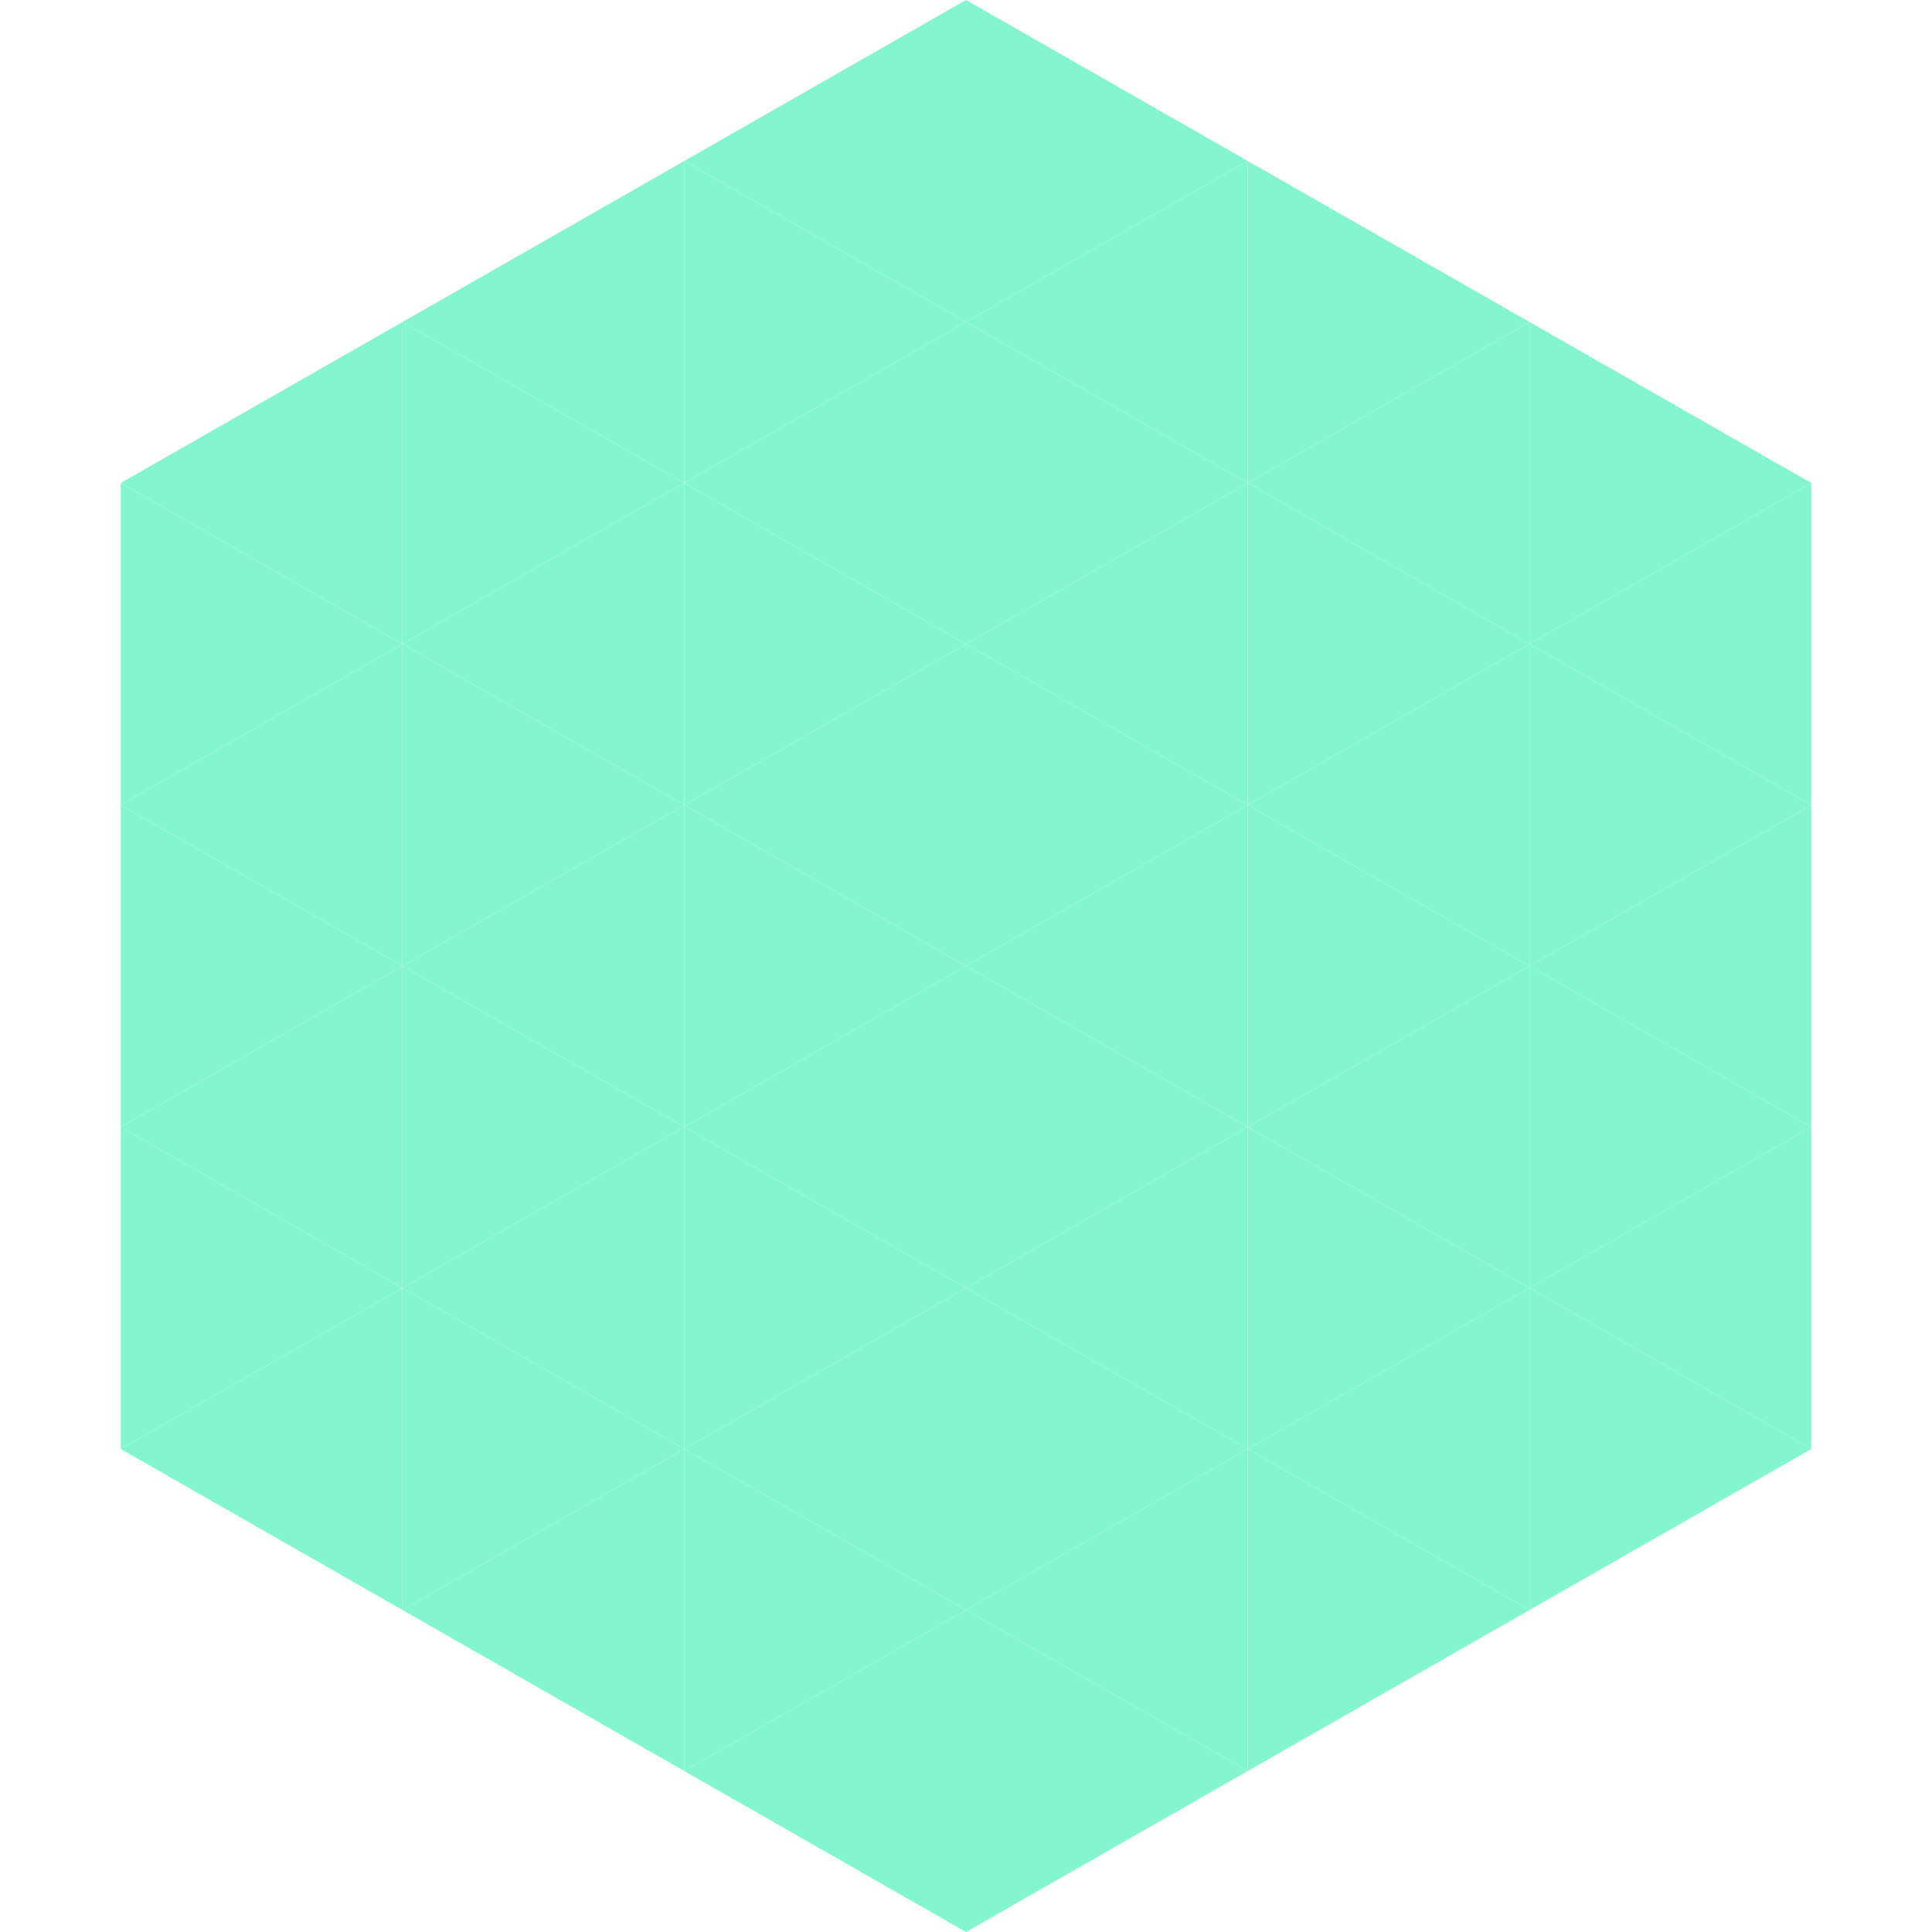 <?xml version="1.0"?>
<!-- Generated by SVGo -->
<svg width="240" height="240"
     xmlns="http://www.w3.org/2000/svg"
     xmlns:xlink="http://www.w3.org/1999/xlink">
<polygon points="50,40 15,60 50,80" style="fill:rgb(131,246,205)" />
<polygon points="190,40 225,60 190,80" style="fill:rgb(131,246,205)" />
<polygon points="15,60 50,80 15,100" style="fill:rgb(131,246,205)" />
<polygon points="225,60 190,80 225,100" style="fill:rgb(131,246,205)" />
<polygon points="50,80 15,100 50,120" style="fill:rgb(131,246,205)" />
<polygon points="190,80 225,100 190,120" style="fill:rgb(131,246,205)" />
<polygon points="15,100 50,120 15,140" style="fill:rgb(131,246,205)" />
<polygon points="225,100 190,120 225,140" style="fill:rgb(131,246,205)" />
<polygon points="50,120 15,140 50,160" style="fill:rgb(131,246,205)" />
<polygon points="190,120 225,140 190,160" style="fill:rgb(131,246,205)" />
<polygon points="15,140 50,160 15,180" style="fill:rgb(131,246,205)" />
<polygon points="225,140 190,160 225,180" style="fill:rgb(131,246,205)" />
<polygon points="50,160 15,180 50,200" style="fill:rgb(131,246,205)" />
<polygon points="190,160 225,180 190,200" style="fill:rgb(131,246,205)" />
<polygon points="15,180 50,200 15,220" style="fill:rgb(255,255,255); fill-opacity:0" />
<polygon points="225,180 190,200 225,220" style="fill:rgb(255,255,255); fill-opacity:0" />
<polygon points="50,0 85,20 50,40" style="fill:rgb(255,255,255); fill-opacity:0" />
<polygon points="190,0 155,20 190,40" style="fill:rgb(255,255,255); fill-opacity:0" />
<polygon points="85,20 50,40 85,60" style="fill:rgb(131,246,205)" />
<polygon points="155,20 190,40 155,60" style="fill:rgb(131,246,205)" />
<polygon points="50,40 85,60 50,80" style="fill:rgb(131,246,205)" />
<polygon points="190,40 155,60 190,80" style="fill:rgb(131,246,205)" />
<polygon points="85,60 50,80 85,100" style="fill:rgb(131,246,205)" />
<polygon points="155,60 190,80 155,100" style="fill:rgb(131,246,205)" />
<polygon points="50,80 85,100 50,120" style="fill:rgb(131,246,205)" />
<polygon points="190,80 155,100 190,120" style="fill:rgb(131,246,205)" />
<polygon points="85,100 50,120 85,140" style="fill:rgb(131,246,205)" />
<polygon points="155,100 190,120 155,140" style="fill:rgb(131,246,205)" />
<polygon points="50,120 85,140 50,160" style="fill:rgb(131,246,205)" />
<polygon points="190,120 155,140 190,160" style="fill:rgb(131,246,205)" />
<polygon points="85,140 50,160 85,180" style="fill:rgb(131,246,205)" />
<polygon points="155,140 190,160 155,180" style="fill:rgb(131,246,205)" />
<polygon points="50,160 85,180 50,200" style="fill:rgb(131,246,205)" />
<polygon points="190,160 155,180 190,200" style="fill:rgb(131,246,205)" />
<polygon points="85,180 50,200 85,220" style="fill:rgb(131,246,205)" />
<polygon points="155,180 190,200 155,220" style="fill:rgb(131,246,205)" />
<polygon points="120,0 85,20 120,40" style="fill:rgb(131,246,205)" />
<polygon points="120,0 155,20 120,40" style="fill:rgb(131,246,205)" />
<polygon points="85,20 120,40 85,60" style="fill:rgb(131,246,205)" />
<polygon points="155,20 120,40 155,60" style="fill:rgb(131,246,205)" />
<polygon points="120,40 85,60 120,80" style="fill:rgb(131,246,205)" />
<polygon points="120,40 155,60 120,80" style="fill:rgb(131,246,205)" />
<polygon points="85,60 120,80 85,100" style="fill:rgb(131,246,205)" />
<polygon points="155,60 120,80 155,100" style="fill:rgb(131,246,205)" />
<polygon points="120,80 85,100 120,120" style="fill:rgb(131,246,205)" />
<polygon points="120,80 155,100 120,120" style="fill:rgb(131,246,205)" />
<polygon points="85,100 120,120 85,140" style="fill:rgb(131,246,205)" />
<polygon points="155,100 120,120 155,140" style="fill:rgb(131,246,205)" />
<polygon points="120,120 85,140 120,160" style="fill:rgb(131,246,205)" />
<polygon points="120,120 155,140 120,160" style="fill:rgb(131,246,205)" />
<polygon points="85,140 120,160 85,180" style="fill:rgb(131,246,205)" />
<polygon points="155,140 120,160 155,180" style="fill:rgb(131,246,205)" />
<polygon points="120,160 85,180 120,200" style="fill:rgb(131,246,205)" />
<polygon points="120,160 155,180 120,200" style="fill:rgb(131,246,205)" />
<polygon points="85,180 120,200 85,220" style="fill:rgb(131,246,205)" />
<polygon points="155,180 120,200 155,220" style="fill:rgb(131,246,205)" />
<polygon points="120,200 85,220 120,240" style="fill:rgb(131,246,205)" />
<polygon points="120,200 155,220 120,240" style="fill:rgb(131,246,205)" />
<polygon points="85,220 120,240 85,260" style="fill:rgb(255,255,255); fill-opacity:0" />
<polygon points="155,220 120,240 155,260" style="fill:rgb(255,255,255); fill-opacity:0" />
</svg>
